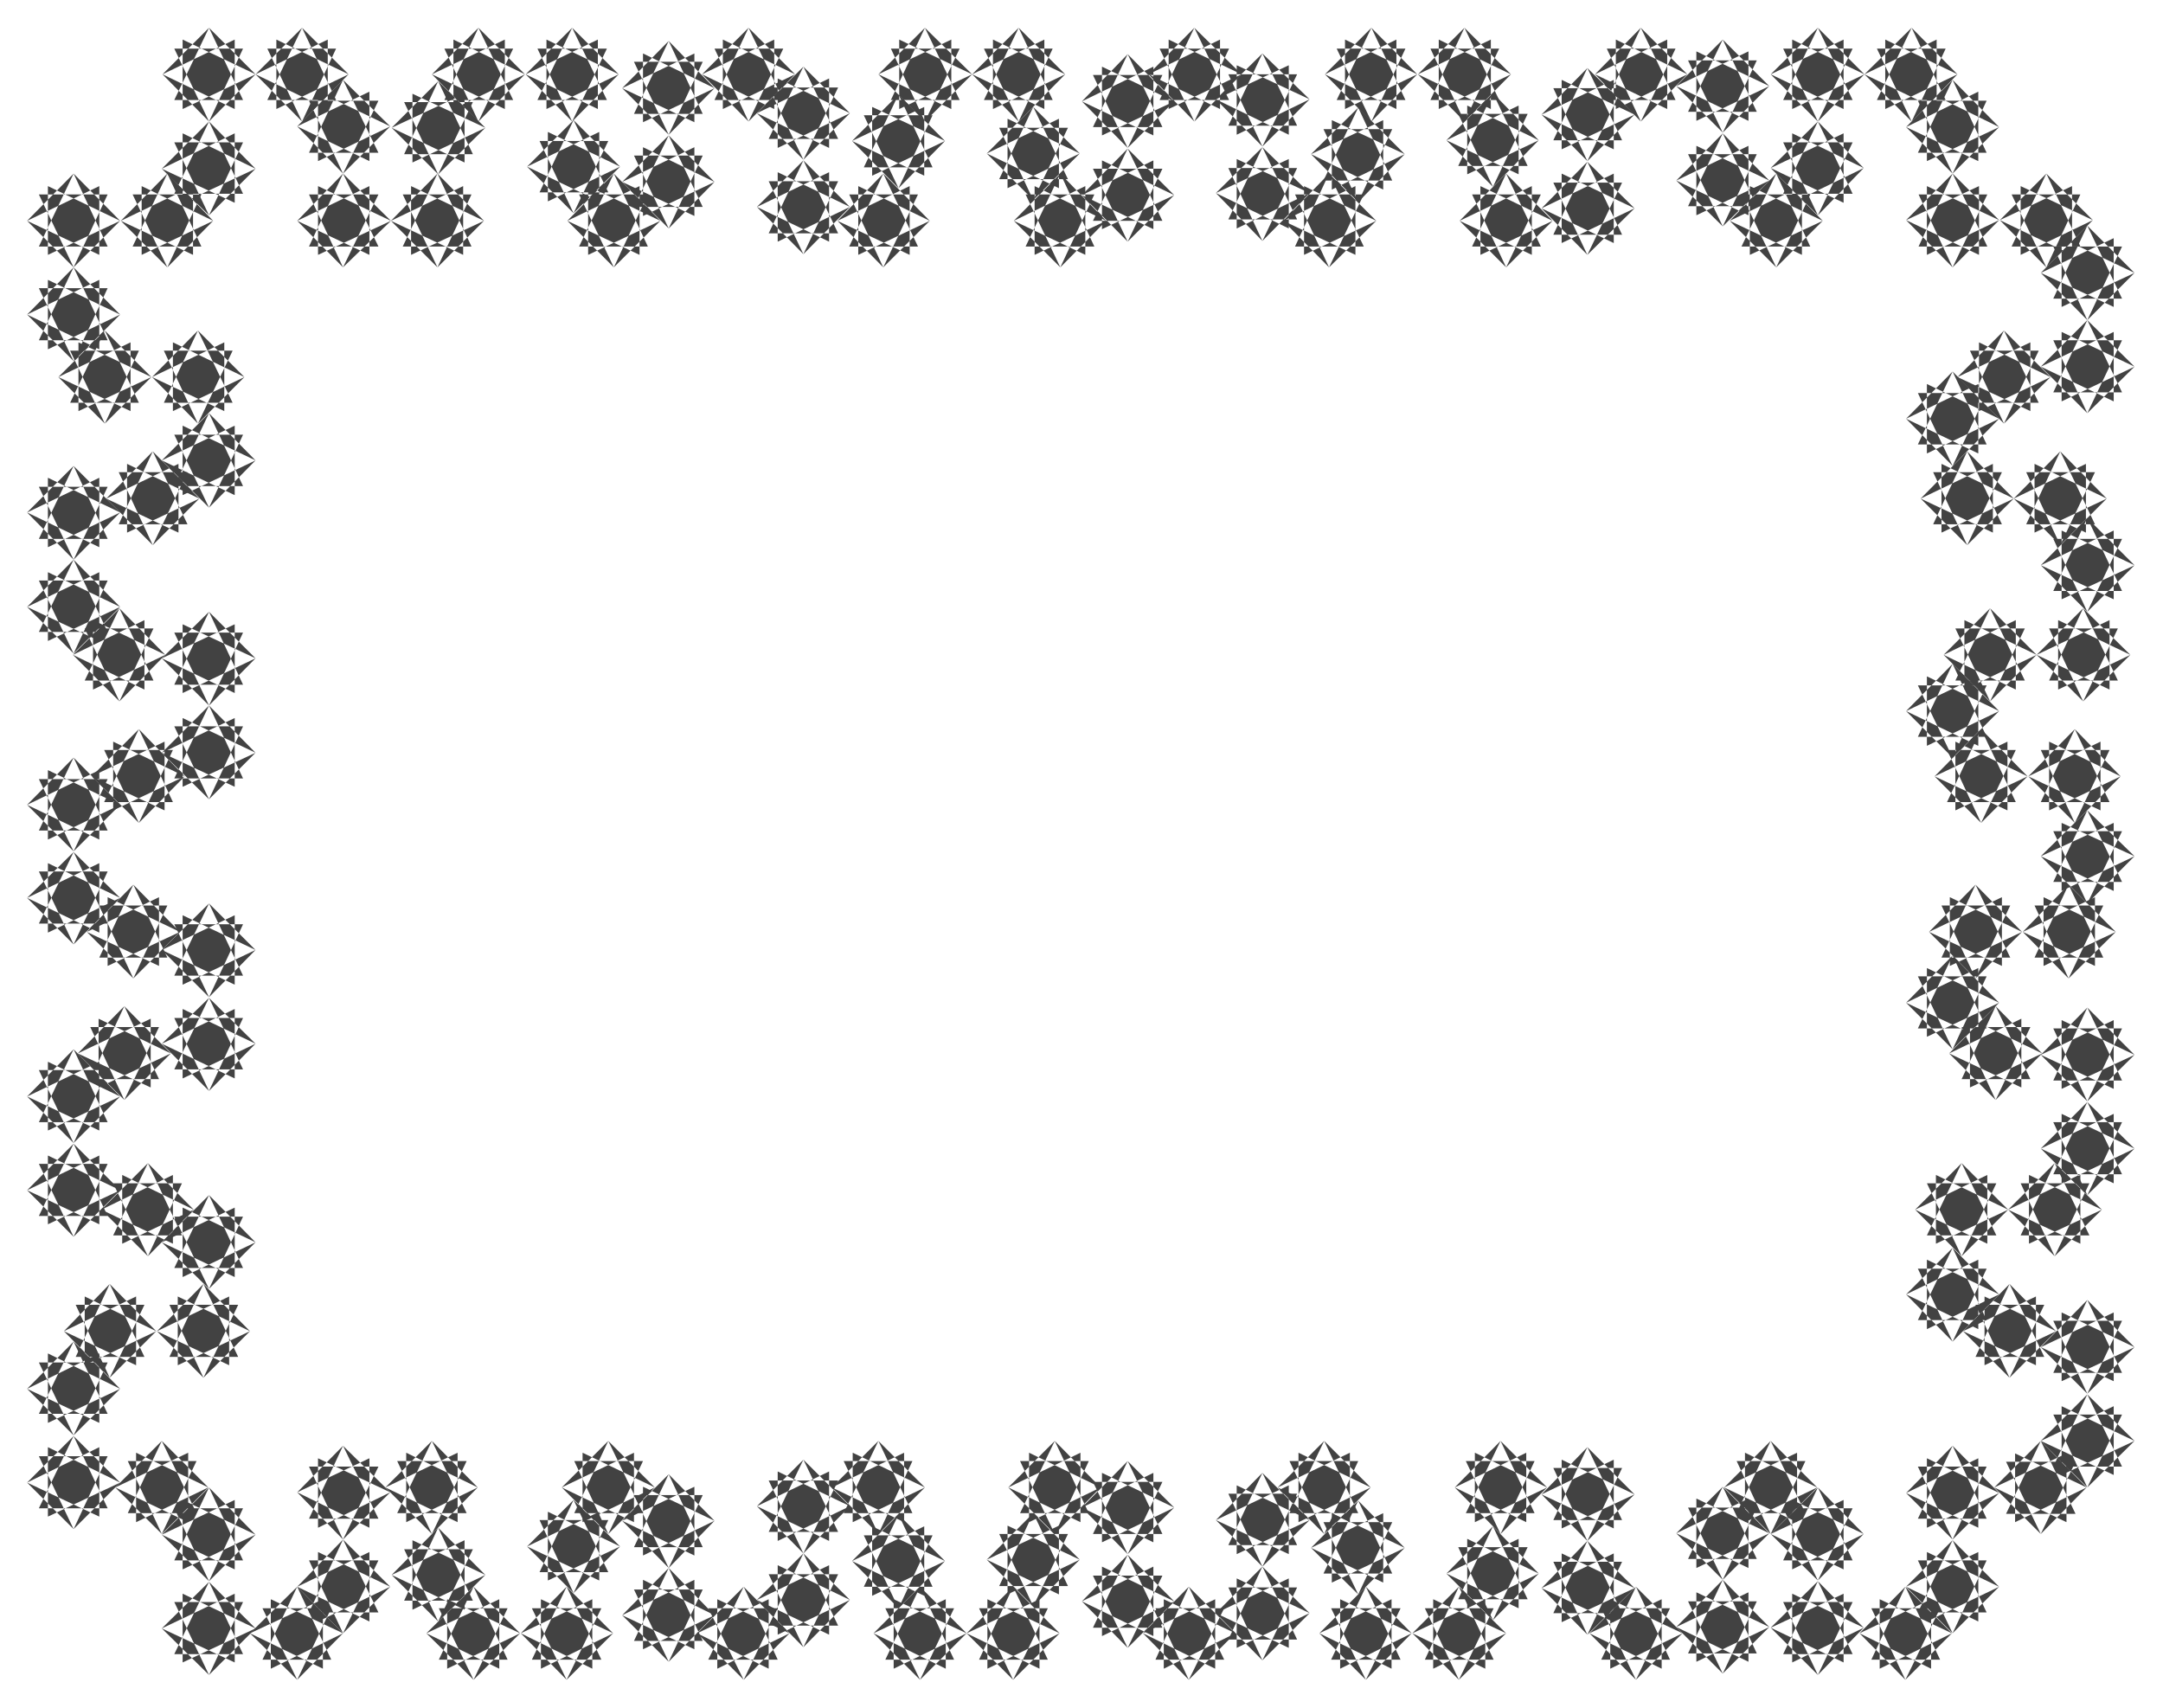 <svg xmlns="http://www.w3.org/2000/svg" fill-rule="evenodd" height="389.703" preserveAspectRatio="none" stroke-linecap="round" viewBox="0 0 3115 2460" width="493.465"><style>.brush1{fill:#424242}.pen1{stroke:none}</style><path class="pen1 brush1" d="m3074 2075-105-50v99l105-49-68 67 50-105h-99l49 105-67-67 105 49v-99l-105 50 67-67-49 104h99l-50-104 68 67zm0-135-105-50v99l105-49-68 67 50-105h-99l49 105-67-67 105 49v-99l-105 50 67-68-49 105h99l-50-105 68 68z"/><path class="pen1 brush1" d="m2894 1849-49 105h99l-50-105 67 68-103-50v99l103-49-67 67 50-105h-99l49 105-67-67 105 49v-99l-105 50 67-68z"/><path class="pen1 brush1" d="m2879 1864-104-50v100l104-50-67 68 49-105h-99l50 105-67-68 104 50v-100l-104 50 67-67-50 104h99l-49-104 67 67z"/><path class="pen1 brush1" d="m2825 1809 50-105h-100l50 105-67-67 104 49v-99l-104 50 67-67-50 104h100l-50-104 67 67-104-50v99l104-49-67 67zm134 0 50-105h-99l49 105-67-67 104 49v-99l-104 50 67-67-49 104h99l-50-104 68 67-105-50v99l105-49-68 67z"/><path class="pen1 brush1" d="m3074 1654-105-50v100l105-50-68 67 50-105h-99l49 105-67-67 105 50v-100l-105 50 67-67-49 104h99l-50-104 68 67zm0-135-105-50v99l105-49-68 67 50-105h-99l49 105-67-67 105 49v-99l-105 50 67-68-49 105h99l-50-105 68 68z"/><path class="pen1 brush1" d="m2874 1449-49 105h99l-50-105 67 68-104-50v99l104-49-67 67 50-105h-99l49 105-67-67 104 49v-99l-104 50 67-68z"/><path class="pen1 brush1" d="m2879 1444-104-50v99l104-49-67 67 49-105h-99l50 105-67-67 104 49v-99l-104 50 67-68-50 105h99l-49-105 67 68z"/><path class="pen1 brush1" d="m2845 1409 50-105h-99l49 105-67-67 105 49v-99l-105 50 67-68-49 105h99l-50-105 67 68-104-50v99l104-49-67 67zm134 0 50-105h-99l49 105-66-67 104 49v-99l-104 50 66-68-49 105h99l-50-105 68 68-104-50v99l104-49-68 67z"/><path class="pen1 brush1" d="m3074 1233-105-48v98l105-50-68 68 50-104h-99l49 104-67-68 105 50v-98l-105 48 67-66-49 103h99l-50-103 68 66z"/><path class="pen1 brush1" d="m2988 1050-49 105h99l-50-105 66 68-103-50v99l103-49-66 67 50-105h-99l49 105-67-67 104 49v-99l-104 50 67-68zm-135 0-49 105h99l-50-105 67 68-104-50v99l104-49-67 67 50-105h-99l49 105-67-67 105 49v-99l-105 50 67-68z"/><path class="pen1 brush1" d="m2879 1024-104-50v100l104-50-67 67 49-104h-99l50 104-67-67 104 50V974l-104 50 67-68-50 105h99l-49-105 67 68z"/><path class="pen1 brush1" d="m2866 1010 50-105h-100l50 105-67-67 104 50V893l-104 50 67-67-50 104h100l-50-104 67 67-104-50v100l104-50-67 67zm134 0 50-105h-99l49 105-67-67 105 50V893l-105 50 67-67-49 104h99l-50-104 68 67-104-50v100l104-50-68 67z"/><path class="pen1 brush1" d="m3074 814-105-50v99l105-49-68 67 50-105h-99l49 105-67-67 105 49v-99l-105 50 67-68-49 105h99l-50-105 68 68z"/><path class="pen1 brush1" d="m2967 650-49 105h99l-50-105 67 68-104-50v99l104-49-67 67 50-105h-99l49 105-67-67 104 49v-99l-104 50 67-68zm-134 0-49 105h99l-50-105 67 68-104-50v99l104-49-67 67 50-105h-99l49 105-67-67 104 49v-99l-104 50 67-68z"/><path class="pen1 brush1" d="m2879 603-104-50v100l104-50-67 68 49-105h-99l50 105-67-68 104 50V553l-104 50 67-68-50 105h99l-49-105 67 68z"/><path class="pen1 brush1" d="m2886 610 50-105h-99l49 105-67-67 105 49v-99l-105 50 67-67-49 104h99l-50-104 67 67-103-50v99l103-49-67 67z"/><path class="pen1 brush1" d="m3074 528-105-50v100l105-50-68 67 50-105h-99l49 105-67-67 105 50V478l-105 50 67-67-49 104h99l-50-104 68 67zm0-135-105-50v99l105-49-68 68 50-106h-99l49 106-67-68 105 49v-99l-105 50 67-68-49 105h99l-50-105 68 68z"/><path class="pen1 brush1" d="m2947 250-50 105h99l-49-105 67 67-104-49v99l104-50-67 68 49-105h-99l50 105-67-68 104 50v-99l-104 49 67-67zm-135 0-49 105h99l-50-105 67 67-104-49v99l104-50-67 68 50-105h-99l49 105-67-68 105 50v-99l-105 49 67-67zm67-67-104-51v100l104-49-67 67 49-105h-99l50 105-67-67 104 49V132l-104 51 67-68-50 105h99l-49-105 67 68z"/><path class="pen1 brush1" d="m2753 40-50 104h99l-49-104 66 67-104-50v100l104-50-66 68 49-105h-99l50 105-68-68 104 50V57l-104 50 68-67zm-135 0-50 104h100l-50-104 67 67-104-50v100l104-50-67 68 50-105h-100l50 105-68-68 105 50V57l-105 50 68-67zm-68 202 105 50V192l-105 50 68-67-50 104h100l-50-104 66 67-103-50v100l103-50-66 68 50-105h-100l50 105-68-68z"/><path class="pen1 brush1" d="m2558 250-50 105h99l-49-105 67 68-105-50v99l105-49-67 67 49-105h-99l50 105-67-67 104 49v-99l-104 50 67-68z"/><path class="pen1 brush1" d="m2548 260-105-50v100l105-50-67 66 49-104h-99l50 104-67-66 104 50V210l-104 50 67-68-50 105h99l-49-105 67 68zm0-136-105-50v100l105-50-67 67 49-104h-99l50 104-67-67 104 50V74l-104 50 67-67-50 104h99l-49-104 67 67z"/><path class="pen1 brush1" d="m2363 40-49 104h99l-50-104 67 67-103-50v100l103-50-67 68 50-105h-99l49 105-66-68 104 50V57l-104 50 66-67z"/><path class="pen1 brush1" d="m2220 165 104 50V115l-104 50 66-67-49 104h99l-50-104 68 67-105-50v100l105-50-68 67 50-105h-99l49 105-66-67zm0 135 104 50V250l-104 50 66-67-49 105h99l-50-105 68 67-105-50v100l105-50-68 67 50-104h-99l49 104-66-67z"/><path class="pen1 brush1" d="m2169 250-49 105h99l-50-105 67 68-104-50v99l104-49-67 67 50-105h-99l49 105-67-67 104 49v-99l-104 50 67-68z"/><path class="pen1 brush1" d="m2216 202-103-50v99l103-49-66 67 50-105h-100l50 105-67-67 104 49v-99l-104 50 67-68-50 105h100l-50-105 66 68z"/><path class="pen1 brush1" d="m2109 40-49 104h99l-50-104 67 67-104-50v100l104-50-67 68 50-105h-99l49 105-67-68 105 50V57l-105 50 67-67zm-134 0-50 104h99l-49-104 66 67-104-50v100l104-50-66 68 49-105h-99l50 105-67-68 103 50V57l-103 50 67-67z"/><path class="pen1 brush1" d="m1888 222 104 51V173l-104 49 68-67-50 105h99l-49-105 67 67-105-49v100l105-51-67 69 49-105h-99l50 105-68-69z"/><path class="pen1 brush1" d="m1914 250-49 105h99l-50-105 68 68-104-50v99l104-49-68 67 50-105h-99l49 105-66-67 104 49v-99l-104 50 66-68z"/><path class="pen1 brush1" d="m1886 278-105-49v100l105-51-68 69 50-105h-99l49 105-67-69 105 51V229l-105 49 67-66-49 104h99l-50-104 68 66zm0-135-105-49v100l105-51-68 68 50-104h-99l49 104-67-68 105 51V94l-105 49 67-66-49 104h99l-50-104 68 66z"/><path class="pen1 brush1" d="m1720 40-50 104h100l-50-104 68 67-105-50v100l105-50-68 68 50-105h-100l50 105-66-68 103 50V57l-103 50 66-67z"/><path class="pen1 brush1" d="m1558 146 103 49V96l-103 50 66-68-50 105h100l-50-105 67 68-104-50v99l104-49-67 67 50-105h-100l50 105-66-67zm0 135 103 49v-99l-103 50 66-67-50 104h100l-50-104 67 67-104-50v99l104-49-67 67 50-105h-100l50 105-66-67z"/><path class="pen1 brush1" d="m1527 250-50 105h99l-49-105 66 68-103-50v99l103-49-66 67 49-105h-99l50 105-67-67 103 49v-99l-103 50 67-68z"/><path class="pen1 brush1" d="m1555 221-104-50v100l104-50-67 67 50-104h-99l49 104-67-67 104 50V171l-104 50 67-67-49 104h99l-50-104 67 67z"/><path class="pen1 brush1" d="m1467 40-50 104h99l-49-104 67 67-104-50v100l104-50-67 68 49-105h-99l50 105-67-68 104 50V57l-104 50 67-67zm-135 0-49 104h99l-50-104 68 67-105-50v100l105-50-68 68 50-105h-99l49 105-67-68 105 50V57l-105 50 67-67z"/><path class="pen1 brush1" d="m1227 203 104 50v-99l-104 49 67-67-50 105h99l-49-105 67 67-105-49v99l105-50-67 68 49-105h-99l50 105-67-68z"/><path class="pen1 brush1" d="m1272 250-49 105h99l-50-105 67 68-103-50v99l103-49-67 67 50-105h-99l49 105-66-67 104 49v-99l-104 50 66-68z"/><path class="pen1 brush1" d="m1224 298-104-50v100l104-50-67 68 50-105h-100l50 105-67-68 104 50V248l-104 50 67-67-50 105h100l-50-105 67 67zm0-135-104-50v100l104-50-67 67 50-104h-100l50 104-67-67 104 50V113l-104 50 67-67-50 104h100l-50-104 67 67z"/><path class="pen1 brush1" d="m1078 40-49 104h99l-50-104 67 67-104-50v100l104-50-67 68 50-105h-99l49 105-67-68 104 50V57l-104 50 67-67z"/><path class="pen1 brush1" d="m896 127 104 49V77l-104 50 67-68-50 105h99L963 59l66 68-103-50v99l103-49-66 67 49-105h-99l50 105-67-67zm0 135 104 49v-99l-104 50 67-67-50 103h99l-49-103 66 67-103-50v99l103-49-66 67 49-105h-99l50 105-67-67z"/><path class="pen1 brush1" d="m884 250-50 105h99l-49-105 67 68-104-50v99l104-49-67 67 49-105h-99l50 105-67-67 104 49v-99l-104 50 67-68z"/><path class="pen1 brush1" d="m893 240-104-50v100l104-50-67 67 50-104h-99l49 104-67-67 104 50V190l-104 50 67-67-49 104h99l-50-104 67 67z"/><path class="pen1 brush1" d="m824 40-50 104h100L824 40l67 67-104-50v100l104-50-67 68 50-105H774l50 105-67-68 104 50V57l-104 50 67-67zm-135 0-49 104h99L689 40l67 67-103-50v100l103-50-67 68 50-105h-99l49 105-67-68 105 50V57l-105 50 67-67z"/><path class="pen1 brush1" d="m564 184 105 50v-99l-105 49 67-67-49 105h99l-50-105 68 67-105-49v99l105-50-68 67 50-104h-99l49 104-67-67z"/><path class="pen1 brush1" d="m630 250-50 105h99l-49-105 67 68-105-50v99l105-49-67 67 49-105h-99l50 105-67-67 104 49v-99l-104 50 67-68zm-136 0-49 105h100l-51-105 69 68-105-50v99l105-49-69 67 51-105H445l49 105-66-67 104 49v-99l-104 50 66-68zm68-68-104-50v100l104-50-68 68 51-105H445l49 105-66-68 104 50V132l-104 50 66-67-49 105h100l-51-105 68 67z"/><path class="pen1 brush1" d="m435 40-50 104h99L435 40l67 67-104-50v100l104-50-67 68 49-105h-99l50 105-67-68 104 50V57l-104 50 67-67zm-134 0-50 104h99L301 40l67 67-105-50v100l105-50-67 68 49-105h-99l50 105-67-68 104 50V57l-104 50 67-67zm-68 203 105 49V192l-105 51 68-68-50 104h99l-49-104 67 68-105-51v100l105-49-67 67 49-105h-99l50 105-68-67z"/><path class="pen1 brush1" d="m241 250-50 105h99l-49-105 66 68-103-50v99l103-49-66 67 49-105h-99l50 105-67-67 104 49v-99l-104 50 67-68zm-135 0L56 355h99l-49-105 67 68-104-50v99l104-49-67 67 49-105H56l50 105-67-67 104 49v-99L39 318l67-68zM39 453l104 50V403L39 453l67-68-50 105h99l-49-105 67 68-104-50v100l104-50-67 67 49-105H56l50 105-67-67z"/><path class="pen1 brush1" d="m151 610 49-105h-99l50 105-67-67 104 49v-99L84 543l67-67-50 104h99l-49-104 67 67-105-50v99l105-49-67 67zm134 0 50-105h-99l49 105-66-67 104 49v-99l-104 50 66-67-49 104h99l-50-104 67 67-103-50v99l103-49-67 67z"/><path class="pen1 brush1" d="m233 663 105 50V613l-105 50 68-68-50 105h99l-49-105 67 68-105-50v100l105-50-67 68 49-105h-99l50 105-68-68z"/><path class="pen1 brush1" d="m220 650-49 105h99l-50-105 67 68-104-50v99l104-49-67 67 50-105h-99l49 105-67-67 104 49v-99l-104 50 67-68z"/><path class="pen1 brush1" d="m39 738 104 50V688L39 738l67-67-50 105h99l-49-105 67 67-104-50v100l104-50-67 68 49-105H56l50 105-67-68zm0 136 104 49v-99L39 874l67-68-50 104h99l-49-104 67 68-104-50v99l104-49-67 67 49-105H56l50 105-67-67z"/><path class="pen1 brush1" d="m172 1010 49-105h-99l50 105-67-67 103 50V893l-103 50 67-67-50 104h99l-49-104 66 67-104-50v100l104-50-66 67z"/><path class="pen1 brush1" d="m233 948 105 50v-99l-105 49 68-67-50 105h99l-49-105 67 67-105-49v99l105-50-67 68 49-105h-99l50 105-68-68zm0 136 105 49v-99l-105 50 68-68-50 105h99l-49-105 67 68-105-50v99l105-49-67 67 49-105h-99l50 105-68-67z"/><path class="pen1 brush1" d="m200 1050-50 105h99l-49-105 66 68-103-50v99l103-49-66 67 49-105h-99l50 105-68-67 105 49v-99l-105 50 68-68z"/><path class="pen1 brush1" d="m39 1159 104 50v-100l-104 50 67-68-50 105h99l-49-105 67 68-104-50v100l104-50-67 67 49-104H56l50 104-67-67zm0 134 104 50v-100l-104 50 67-66-50 103h99l-49-103 67 66-104-50v100l104-50-67 67 49-105H56l50 105-67-67z"/><path class="pen1 brush1" d="m192 1409 49-105h-98l49 105-67-67 104 49v-99l-104 50 67-68-49 105h98l-49-105 67 68-104-50v99l104-49-67 67z"/><path class="pen1 brush1" d="m233 1368 105 50v-100l-105 50 68-67-50 104h99l-49-104 67 67-105-50v100l105-50-67 68 49-105h-99l50 105-68-68zm0 135 105 50v-100l-105 50 68-66-50 103h99l-49-103 67 66-105-50v100l105-50-67 68 49-105h-99l50 105-68-68z"/><path class="pen1 brush1" d="m179 1449-49 105h99l-50-105 67 68-104-50v99l104-49-67 67 50-105h-99l49 105-67-67 105 49v-99l-105 50 67-68z"/><path class="pen1 brush1" d="m39 1579 104 49v-99l-104 50 67-68-50 105h99l-49-105 67 68-104-50v99l104-49-67 67 49-105H56l50 105-67-67zm0 135 104 49v-99l-104 50 67-67-50 104h99l-49-104 67 67-104-50v99l104-49-67 67 49-105H56l50 105-67-67z"/><path class="pen1 brush1" d="m213 1809 49-105h-99l50 105-67-67 103 49v-99l-103 50 67-67-50 104h99l-49-104 66 67-103-50v99l103-49-66 67z"/><path class="pen1 brush1" d="m233 1789 105 50v-100l-105 50 68-68-50 105h99l-49-105 67 68-105-50v100l105-50-67 67 49-104h-99l50 104-68-67z"/><path class="pen1 brush1" d="m293 1849-49 105h99l-50-105 67 68-104-50v99l104-49-67 67 50-105h-99l49 105-67-67 104 49v-99l-104 50 67-68zm-135 0-49 105h99l-50-105 67 68-103-50v99l103-49-67 67 50-105h-99l49 105-66-67 104 49v-99l-104 50 66-68z"/><path class="pen1 brush1" d="m39 2000 104 49v-100l-104 51 67-68-50 104h99l-49-104 67 68-104-51v100l104-49-67 67 49-105H56l50 105-67-67zm0 135 104 49v-100l-104 51 67-67-50 104h99l-49-104 67 67-104-51v100l104-49-67 67 49-105H56l50 105-67-67z"/><path class="pen1 brush1" d="m233 2209 50-105h-99l49 105-67-67 105 50v-100l-105 50 67-67-49 104h99l-50-104 67 67-104-50v100l104-50-67 67z"/><path class="pen1 brush1" d="m233 2210 105 50v-100l-105 50 68-68-50 105h99l-49-105 67 68-105-50v100l105-50-67 67 49-105h-99l50 105-68-67zm0 135 105 49v-99l-105 50 68-67-50 104h99l-49-104 67 67-105-50v99l105-49-67 67 49-105h-99l50 105-68-67z"/><path class="pen1 brush1" d="m428 2419 49-103h-99l50 103-68-67 105 51v-100l-105 49 68-67-50 105h99l-49-105 66 67-104-49v100l104-51-66 67z"/><path class="pen1 brush1" d="m562 2285-104-50v100l104-50-68 67 51-105H445l49 105-66-67 104 50v-100l-104 50 66-68-49 105h100l-51-105 68 68zm0-136-104-49v100l104-51-68 68 51-105H445l49 105-66-68 104 51v-100l-104 49 66-67-49 105h100l-51-105 68 67z"/><path class="pen1 brush1" d="m622 2209 50-105H572l50 105-67-67 104 50v-100l-104 50 67-67-50 104h100l-50-104 66 67-103-50v100l103-50-66 67z"/><path class="pen1 brush1" d="m564 2268 105 50v-100l-105 50 67-68-49 105h99l-50-105 68 68-105-50v100l105-50-68 67 50-104h-99l49 104-67-67z"/><path class="pen1 brush1" d="m682 2419 49-103h-99l50 103-68-67 105 51v-100l-105 49 68-67-50 105h99l-49-105 67 67-105-49v100l105-51-67 67zm134 0 50-103H766l50 103-66-67 103 51v-100l-103 49 66-67-50 105h100l-50-105 67 67-104-49v100l104-51-67 67z"/><path class="pen1 brush1" d="m893 2227-104-50v99l104-49-67 67 50-105h-99l49 105-67-67 104 49v-99l-104 50 67-67-49 104h99l-50-104 67 67z"/><path class="pen1 brush1" d="m876 2209 50-105h-99l49 105-67-67 104 50v-100l-104 50 67-67-49 104h99l-50-104 67 67-104-50v100l104-50-67 67z"/><path class="pen1 brush1" d="m896 2190 104 50v-99l-104 49 67-67-50 105h99l-49-105 66 67-103-49v99l103-50-66 68 49-105h-99l50 105-67-68zm0 136 104 49v-100l-104 51 67-68-50 105h99l-49-105 66 68-103-51v100l103-49-66 67 49-104h-99l50 104-67-67z"/><path class="pen1 brush1" d="m1071 2419 49-103h-100l51 103-67-67 103 51v-100l-103 49 67-67-51 105h100l-49-105 66 67-104-49v100l104-51-66 67z"/><path class="pen1 brush1" d="m1224 2304-104-50v100l104-50-67 68 50-105h-100l50 105-67-68 104 50v-100l-104 50 67-67-50 104h100l-50-104 67 67zm0-135-104-50v100l104-50-67 68 50-105h-100l50 105-67-68 104 50v-100l-104 50 67-67-50 104h100l-50-104 67 67z"/><path class="pen1 brush1" d="m1265 2209 49-105h-99l50 105-67-67 104 50v-100l-104 50 67-67-50 104h99l-49-104 67 67-104-50v100l104-50-67 67z"/><path class="pen1 brush1" d="m1227 2248 104 50v-100l-104 50 67-67-50 104h99l-49-104 67 67-105-50v100l105-50-67 68 49-105h-99l50 105-67-68z"/><path class="pen1 brush1" d="m1325 2419 49-103h-99l50 103-67-67 104 51v-100l-104 49 67-67-50 105h99l-49-105 67 67-105-49v100l105-51-67 67zm134 0 50-103h-99l49 103-67-67 105 51v-100l-105 49 67-67-49 105h99l-50-105 67 67-104-49v100l104-51-67 67z"/><path class="pen1 brush1" d="m1555 2246-104-49v99l104-50-67 67 50-104h-99l49 104-67-67 104 50v-99l-104 49 67-67-49 105h99l-50-105 67 67z"/><path class="pen1 brush1" d="m1519 2209 49-105h-99l50 105-67-67 104 50v-100l-104 50 67-67-50 104h99l-49-104 66 67-103-50v100l103-50-66 67z"/><path class="pen1 brush1" d="m1558 2171 103 50v-100l-103 50 66-67-50 105h100l-50-105 67 67-104-50v100l104-50-67 67 50-104h-100l50 104-66-67zm0 135 103 50v-100l-103 50 66-67-50 105h100l-50-105 67 67-104-50v100l104-50-67 67 50-104h-100l50 104-66-67z"/><path class="pen1 brush1" d="m1712 2419 51-103h-99l48 103-66-67 104 51v-100l-104 49 66-67-48 105h99l-51-105 67 67-103-49v100l103-51-67 67z"/><path class="pen1 brush1" d="m1886 2323-105-50v100l105-50-68 68 50-105h-99l49 105-67-68 105 50v-100l-105 50 67-67-49 105h99l-50-105 68 67zm0-134-105-50v99l105-49-68 67 50-105h-99l49 105-67-67 105 49v-99l-105 50 67-68-49 104h99l-50-104 68 68z"/><path class="pen1 brush1" d="m1907 2209 49-105h-99l50 105-67-67 104 50v-100l-104 50 67-67-50 104h99l-49-104 67 67-104-50v100l104-50-67 67z"/><path class="pen1 brush1" d="m1888 2229 104 50v-100l-104 50 68-68-50 105h99l-49-105 67 68-105-50v100l105-50-67 67 49-104h-99l50 104-68-67z"/><path class="pen1 brush1" d="m1967 2419 50-103h-100l50 103-67-67 104 51v-100l-104 49 67-67-50 105h100l-50-105 66 67-103-49v100l103-51-66 67zm134 0 50-103h-99l49 103-67-67 105 51v-100l-105 49 67-67-49 105h99l-50-105 68 67-105-49v100l105-51-68 67z"/><path class="pen1 brush1" d="m2216 2266-103-50v100l103-50-66 67 50-105h-100l50 105-67-67 104 50v-100l-104 50 67-68-50 105h100l-50-105 66 68z"/><path class="pen1 brush1" d="m2161 2209 49-105h-99l50 105-66-67 103 50v-100l-103 50 66-67-50 104h99l-49-104 67 67-104-50v100l104-50-67 67z"/><path class="pen1 brush1" d="m2220 2152 104 49v-99l-104 50 66-68-49 105h99l-50-105 68 68-105-50v99l105-49-68 67 50-105h-99l49 105-66-67zm0 135 104 49v-99l-104 50 66-68-49 104h99l-50-104 68 68-105-50v99l105-49-68 67 50-105h-99l49 105-66-67z"/><path class="pen1 brush1" d="m2356 2419 49-103h-99l50 103-67-67 104 51v-100l-104 49 67-67-50 105h99l-49-105 67 67-104-49v100l104-51-67 67z"/><path class="pen1 brush1" d="m2548 2343-105-50v100l105-50-67 67 49-104h-99l50 104-67-67 104 50v-100l-104 50 67-68-50 106h99l-49-106 67 68zm0-135-105-50v100l105-50-67 67 49-104h-99l50 104-67-67 104 50v-100l-104 50 67-67-50 104h99l-49-104 67 67z"/><path class="pen1 brush1" d="m2550 2209 50-105h-99l49 105-67-67 105 50v-100l-105 50 67-67-49 104h99l-50-104 67 67-104-50v100l104-50-67 67z"/><path class="pen1 brush1" d="m2550 2209 105 51v-100l-105 49 68-67-50 105h100l-50-105 66 67-103-49v100l103-51-66 67 50-104h-100l50 104-68-67zm0 135 105 50v-99l-105 49 68-67-50 105h100l-50-105 66 67-103-49v99l103-50-66 68 50-105h-100l50 105-68-68z"/><path class="pen1 brush1" d="m2744 2419 50-103h-99l49 103-66-67 103 51v-100l-103 49 66-67-49 105h99l-50-105 67 67-104-49v100l104-51-67 67z"/><path class="pen1 brush1" d="m2879 2285-104-50v100l104-50-67 67 49-105h-99l50 105-67-67 104 50v-100l-104 50 67-67-50 104h99l-49-104 67 67zm0-135-104-50v100l104-50-67 67 49-105h-99l50 105-67-67 104 50v-100l-104 50 67-68-50 105h99l-49-105 67 68z"/><path class="pen1 brush1" d="m2939 2209 50-104h-100l50 104-67-67 104 50v-99l-104 49 67-67-50 105h100l-50-105 66 67-103-49v99l103-50-66 67z"/></svg>
